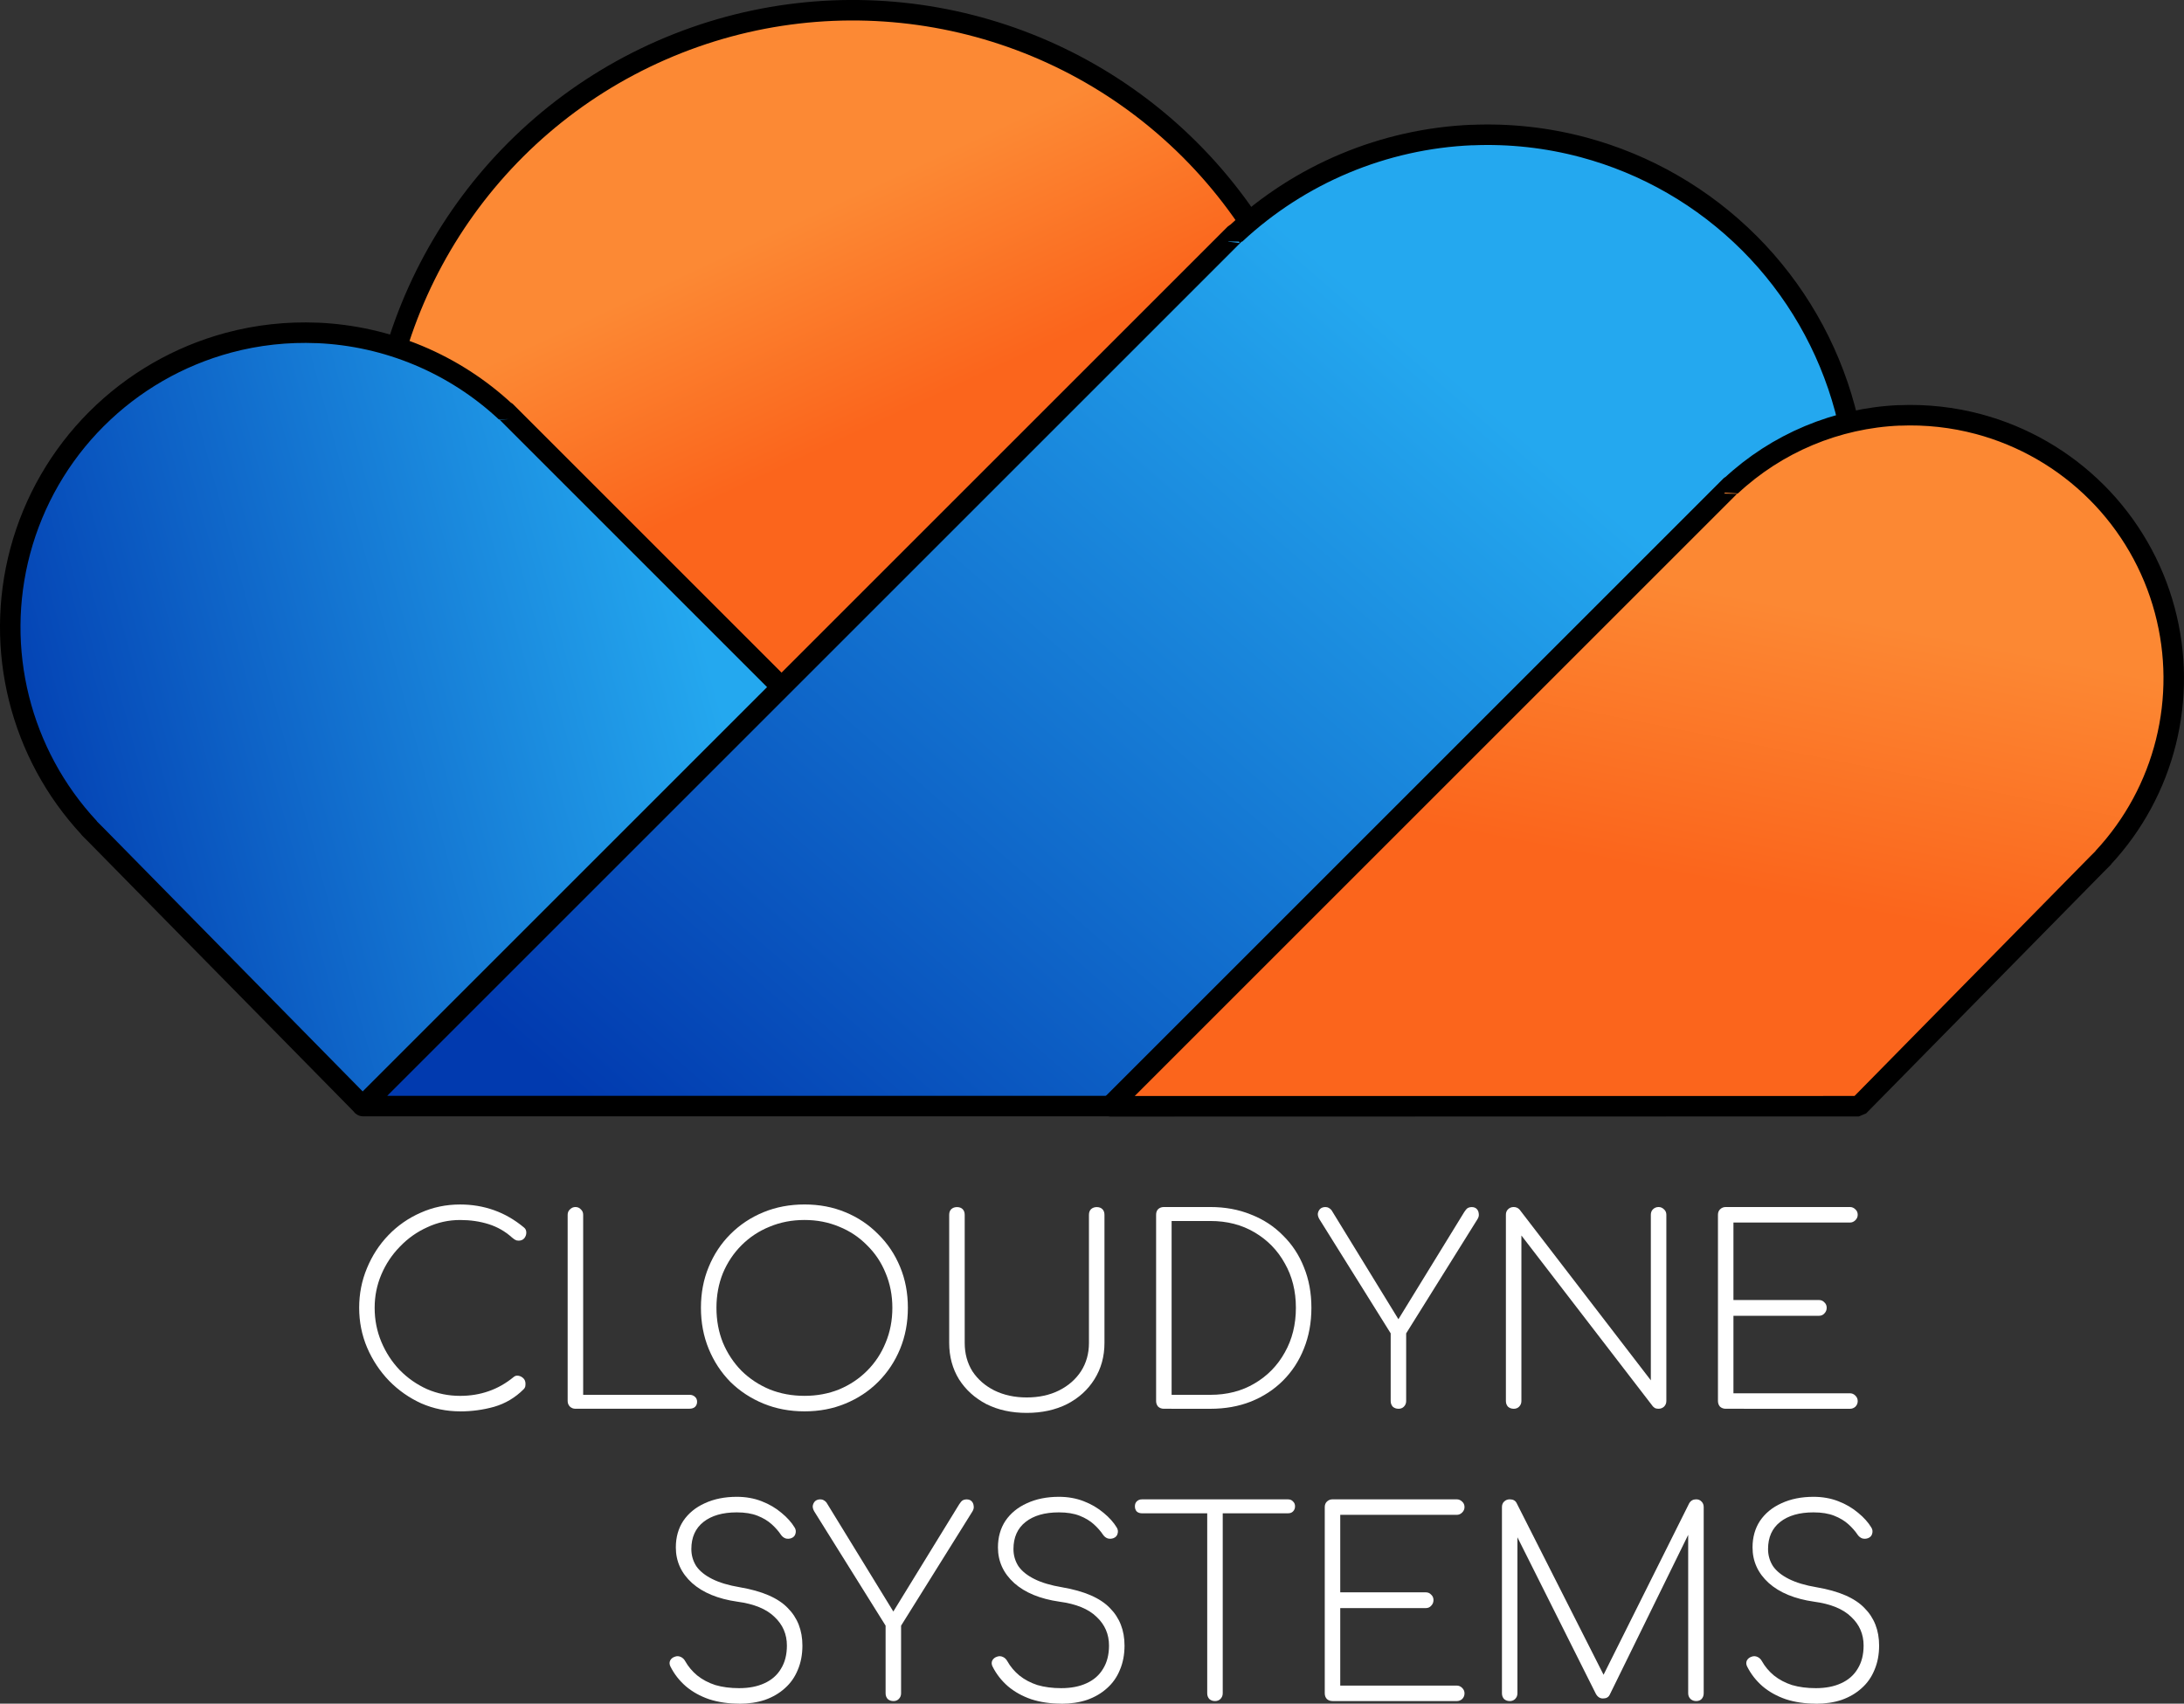 <?xml version="1.0" encoding="UTF-8" standalone="no"?>
<!-- Created with Inkscape (http://www.inkscape.org/) -->

<svg
   width="74.901mm"
   height="58.441mm"
   viewBox="0 0 74.901 58.441"
   version="1.1"
   id="svg3487"
   xmlns:xlink="http://www.w3.org/1999/xlink"
   xmlns="http://www.w3.org/2000/svg"
   xmlns:svg="http://www.w3.org/2000/svg">
  <rect x="0" y="0" width="74.901" height="58.441" fill="#333333" stroke="none"/>
  <defs
     id="defs3484">
    <linearGradient
       id="linearGradient8022">
      <stop
         style="stop-color:#fc8934;stop-opacity:1;"
         offset="0"
         id="stop8018" />
      <stop
         style="stop-color:#fb651c;stop-opacity:1;"
         offset="0.619"
         id="stop8020" />
    </linearGradient>
    <linearGradient
       id="linearGradient7002">
      <stop
         style="stop-color:#013aaf;stop-opacity:1;"
         offset="0"
         id="stop6998" />
      <stop
         style="stop-color:#24a8ef;stop-opacity:1;"
         offset="1"
         id="stop7000" />
    </linearGradient>
    <linearGradient
       id="linearGradient6958">
      <stop
         style="stop-color:#fb651c;stop-opacity:1;"
         offset="0"
         id="stop6954" />
      <stop
         style="stop-color:#fc8833;stop-opacity:1;"
         offset="1"
         id="stop6956" />
    </linearGradient>
    <linearGradient
       xlink:href="#linearGradient8022"
       id="linearGradient1567"
       gradientUnits="userSpaceOnUse"
       gradientTransform="matrix(0.192,-0.504,0.504,0.192,87.951,129.104)"
       x1="130.097"
       y1="95.4"
       x2="114.35"
       y2="111.6" />
    <linearGradient
       xlink:href="#linearGradient7002"
       id="linearGradient1569"
       gradientUnits="userSpaceOnUse"
       gradientTransform="matrix(-0.928,0,0,0.928,124.215,-125.172)"
       x1="-14.204"
       y1="246.154"
       x2="-40.388"
       y2="239.047" />
    <linearGradient
       xlink:href="#linearGradient7002"
       id="linearGradient1571"
       gradientUnits="userSpaceOnUse"
       gradientTransform="matrix(1.165,0,0,1.165,217.299,-185.563)"
       x1="-45.478"
       y1="259.719"
       x2="-23.8"
       y2="234.76" />
    <linearGradient
       xlink:href="#linearGradient6958"
       id="linearGradient1573"
       gradientUnits="userSpaceOnUse"
       gradientTransform="matrix(0.829,0,0,0.829,223.364,-100.072)"
       x1="-26.117"
       y1="246.401"
       x2="-23.8"
       y2="234.76" />
  </defs>
  <g
     id="layer9"
     transform="translate(-233.678,-64.088)">
    <g
       aria-label="SYSTEMS"
       id="text5123-3-5-7-6-5-5-1-3-8-7-3"
       style="font-weight:bold;font-size:8.859px;font-family:Comfortaa;-inkscape-font-specification:'Comfortaa Bold';text-align:end;text-anchor:end;fill:#ffffff;fill-opacity:1;stroke-width:0.403;stroke-linecap:round;stroke-linejoin:bevel;stroke-dashoffset:1.697"
       transform="translate(218.121,-7.998)">
      <path
         d="m 40.906,130.527 q -0.558,0 -1.028,-0.151 -0.461,-0.159 -0.797,-0.443 -0.337,-0.292 -0.532,-0.682 -0.053,-0.106 -0.009,-0.204 0.053,-0.098 0.168,-0.133 0.097,-0.035 0.195,0.009 0.097,0.044 0.151,0.142 0.159,0.283 0.416,0.496 0.266,0.213 0.62,0.328 0.363,0.106 0.815,0.106 0.505,0 0.868,-0.168 0.372,-0.168 0.567,-0.496 0.204,-0.328 0.204,-0.797 0,-0.585 -0.425,-0.983 -0.416,-0.408 -1.276,-0.523 -0.992,-0.142 -1.55,-0.638 -0.558,-0.505 -0.558,-1.223 0,-0.523 0.257,-0.913 0.266,-0.39 0.735,-0.602 0.478,-0.221 1.099,-0.221 0.461,0 0.85,0.151 0.39,0.151 0.682,0.399 0.292,0.239 0.452,0.505 0.062,0.098 0.027,0.213 -0.027,0.106 -0.142,0.151 -0.097,0.035 -0.195,0.009 -0.097,-0.035 -0.159,-0.124 -0.124,-0.186 -0.319,-0.363 -0.195,-0.177 -0.487,-0.292 -0.292,-0.115 -0.709,-0.115 -0.726,0 -1.143,0.328 -0.416,0.328 -0.416,0.93 0,0.319 0.168,0.585 0.177,0.257 0.549,0.443 0.372,0.186 0.948,0.283 1.143,0.195 1.639,0.709 0.505,0.505 0.505,1.293 0,0.461 -0.159,0.833 -0.151,0.372 -0.443,0.629 -0.283,0.257 -0.682,0.399 -0.399,0.133 -0.886,0.133 z"
         style="font-weight:300;-inkscape-font-specification:'Comfortaa Light';fill:#ffffff;fill-opacity:1"
         id="path9218-0-9" />
      <path
         d="m 46.195,130.438 q -0.115,0 -0.195,-0.071 -0.071,-0.08 -0.071,-0.195 V 127.851 l -2.445,-3.916 q -0.062,-0.106 -0.053,-0.195 0.018,-0.098 0.08,-0.159 0.071,-0.062 0.177,-0.062 0.071,0 0.115,0.027 0.053,0.027 0.097,0.08 l 2.489,4.058 h -0.39 l 2.454,-3.996 q 0.062,-0.097 0.115,-0.133 0.062,-0.035 0.142,-0.035 0.106,0 0.168,0.062 0.062,0.062 0.071,0.159 0.018,0.097 -0.044,0.195 l -2.445,3.916 v 2.321 q 0,0.115 -0.08,0.195 -0.071,0.071 -0.186,0.071 z"
         style="font-weight:300;-inkscape-font-specification:'Comfortaa Light';fill:#ffffff;fill-opacity:1"
         id="path9220-5-7" />
      <path
         d="m 51.953,130.527 q -0.558,0 -1.028,-0.151 -0.461,-0.159 -0.797,-0.443 -0.337,-0.292 -0.532,-0.682 -0.053,-0.106 -0.009,-0.204 0.053,-0.098 0.168,-0.133 0.097,-0.035 0.195,0.009 0.097,0.044 0.151,0.142 0.159,0.283 0.416,0.496 0.266,0.213 0.62,0.328 0.363,0.106 0.815,0.106 0.505,0 0.868,-0.168 0.372,-0.168 0.567,-0.496 0.204,-0.328 0.204,-0.797 0,-0.585 -0.425,-0.983 -0.416,-0.408 -1.276,-0.523 -0.992,-0.142 -1.55,-0.638 -0.558,-0.505 -0.558,-1.223 0,-0.523 0.257,-0.913 0.266,-0.39 0.735,-0.602 0.478,-0.221 1.099,-0.221 0.461,0 0.85,0.151 0.39,0.151 0.682,0.399 0.292,0.239 0.452,0.505 0.062,0.098 0.027,0.213 -0.027,0.106 -0.142,0.151 -0.097,0.035 -0.195,0.009 -0.097,-0.035 -0.159,-0.124 -0.124,-0.186 -0.319,-0.363 -0.195,-0.177 -0.487,-0.292 -0.292,-0.115 -0.709,-0.115 -0.726,0 -1.143,0.328 -0.416,0.328 -0.416,0.93 0,0.319 0.168,0.585 0.177,0.257 0.549,0.443 0.372,0.186 0.948,0.283 1.143,0.195 1.639,0.709 0.505,0.505 0.505,1.293 0,0.461 -0.159,0.833 -0.151,0.372 -0.443,0.629 -0.283,0.257 -0.682,0.399 -0.399,0.133 -0.886,0.133 z"
         style="font-weight:300;-inkscape-font-specification:'Comfortaa Light';fill:#ffffff;fill-opacity:1"
         id="path9222-4-5" />
      <path
         d="m 57.225,130.438 q -0.115,0 -0.195,-0.071 -0.071,-0.08 -0.071,-0.195 v -6.653 h 0.532 v 6.653 q 0,0.115 -0.08,0.195 -0.071,0.071 -0.186,0.071 z m -2.507,-6.441 q -0.106,0 -0.177,-0.062 -0.062,-0.071 -0.062,-0.177 0,-0.106 0.062,-0.168 0.071,-0.071 0.177,-0.071 h 5.014 q 0.106,0 0.168,0.071 0.071,0.062 0.071,0.168 0,0.106 -0.071,0.177 -0.062,0.062 -0.168,0.062 z"
         style="font-weight:300;-inkscape-font-specification:'Comfortaa Light';fill:#ffffff;fill-opacity:1"
         id="path9224-7-2" />
      <path
         d="m 61.256,130.438 q -0.115,0 -0.195,-0.071 -0.071,-0.08 -0.071,-0.195 v -6.388 q 0,-0.115 0.071,-0.186 0.08,-0.08 0.195,-0.08 h 4.261 q 0.106,0 0.186,0.08 0.08,0.071 0.08,0.186 0,0.106 -0.08,0.186 -0.08,0.08 -0.186,0.08 H 61.521 v 2.658 h 2.932 q 0.115,0 0.186,0.08 0.08,0.071 0.08,0.186 0,0.115 -0.08,0.195 -0.071,0.08 -0.186,0.08 H 61.521 v 2.658 h 3.996 q 0.106,0 0.186,0.08 0.08,0.08 0.08,0.186 0,0.115 -0.08,0.195 -0.08,0.071 -0.186,0.071 z"
         style="font-weight:300;-inkscape-font-specification:'Comfortaa Light';fill:#ffffff;fill-opacity:1"
         id="path9226-1-6" />
      <path
         d="m 67.333,130.438 q -0.115,0 -0.195,-0.071 -0.071,-0.08 -0.071,-0.195 v -6.388 q 0,-0.115 0.071,-0.186 0.08,-0.08 0.195,-0.08 0.177,0 0.239,0.133 l 3.136,6.193 h -0.31 l 3.092,-6.193 q 0.08,-0.133 0.239,-0.133 0.115,0 0.186,0.08 0.071,0.071 0.071,0.186 v 6.388 q 0,0.115 -0.071,0.195 -0.071,0.071 -0.186,0.071 -0.115,0 -0.195,-0.071 -0.08,-0.08 -0.08,-0.195 v -5.75 l 0.133,0.044 -2.826,5.759 q -0.062,0.124 -0.23,0.124 -0.159,0 -0.248,-0.168 l -2.862,-5.714 0.177,-0.044 v 5.75 q 0,0.115 -0.08,0.195 -0.071,0.071 -0.186,0.071 z"
         style="font-weight:300;-inkscape-font-specification:'Comfortaa Light';fill:#ffffff;fill-opacity:1"
         id="path9228-3-9" />
      <path
         d="m 77.832,130.527 q -0.558,0 -1.028,-0.151 -0.461,-0.159 -0.797,-0.443 -0.337,-0.292 -0.532,-0.682 -0.053,-0.106 -0.009,-0.204 0.053,-0.098 0.168,-0.133 0.097,-0.035 0.195,0.009 0.097,0.044 0.151,0.142 0.159,0.283 0.416,0.496 0.266,0.213 0.62,0.328 0.363,0.106 0.815,0.106 0.505,0 0.868,-0.168 0.372,-0.168 0.567,-0.496 0.204,-0.328 0.204,-0.797 0,-0.585 -0.425,-0.983 -0.416,-0.408 -1.276,-0.523 -0.992,-0.142 -1.55,-0.638 -0.558,-0.505 -0.558,-1.223 0,-0.523 0.257,-0.913 0.266,-0.39 0.735,-0.602 0.478,-0.221 1.099,-0.221 0.461,0 0.85,0.151 0.39,0.151 0.682,0.399 0.292,0.239 0.452,0.505 0.062,0.098 0.027,0.213 -0.027,0.106 -0.142,0.151 -0.097,0.035 -0.195,0.009 -0.097,-0.035 -0.159,-0.124 -0.124,-0.186 -0.319,-0.363 -0.195,-0.177 -0.487,-0.292 -0.292,-0.115 -0.709,-0.115 -0.726,0 -1.143,0.328 -0.416,0.328 -0.416,0.93 0,0.319 0.168,0.585 0.177,0.257 0.549,0.443 0.372,0.186 0.948,0.283 1.143,0.195 1.639,0.709 0.505,0.505 0.505,1.293 0,0.461 -0.159,0.833 -0.151,0.372 -0.443,0.629 -0.283,0.257 -0.682,0.399 -0.399,0.133 -0.886,0.133 z"
         style="font-weight:300;-inkscape-font-specification:'Comfortaa Light';fill:#ffffff;fill-opacity:1"
         id="path9230-1-1" />
    </g>
    <g
       aria-label="CLOUDYNE"
       id="text5123-3-5-7-6-5-5-1-8-9-9"
       style="font-weight:bold;font-size:8.859px;font-family:Comfortaa;-inkscape-font-specification:'Comfortaa Bold';text-align:end;text-anchor:end;fill:#ffffff;fill-opacity:1;stroke-width:0.403;stroke-linecap:round;stroke-linejoin:bevel;stroke-dashoffset:1.697"
       transform="translate(218.121,-7.998)">
      <path
         d="m 31.34,120.5 q -0.709,0 -1.338,-0.275 -0.62,-0.283 -1.099,-0.771 -0.478,-0.496 -0.753,-1.134 -0.275,-0.647 -0.275,-1.373 0,-0.718 0.266,-1.355 0.266,-0.647 0.735,-1.134 0.478,-0.496 1.107,-0.771 0.629,-0.283 1.355,-0.283 0.611,0 1.161,0.195 0.549,0.195 1.028,0.594 0.08,0.062 0.08,0.177 0,0.106 -0.071,0.195 -0.071,0.08 -0.195,0.08 -0.035,0 -0.071,-0.009 -0.035,-0.018 -0.071,-0.035 -0.035,-0.027 -0.08,-0.062 -0.354,-0.319 -0.806,-0.461 -0.452,-0.142 -0.975,-0.142 -0.594,0 -1.125,0.248 -0.532,0.239 -0.939,0.664 -0.408,0.416 -0.638,0.957 -0.23,0.54 -0.23,1.143 0,0.62 0.23,1.169 0.23,0.549 0.629,0.966 0.408,0.416 0.939,0.656 0.532,0.23 1.134,0.23 0.523,0 0.975,-0.159 0.461,-0.159 0.859,-0.487 0.071,-0.062 0.168,-0.044 0.097,0.018 0.168,0.089 0.071,0.071 0.071,0.186 0,0.053 -0.009,0.098 -0.009,0.044 -0.053,0.089 -0.434,0.434 -1.01,0.602 -0.567,0.159 -1.169,0.159 z"
         style="font-weight:300;-inkscape-font-specification:'Comfortaa Light';fill:#ffffff;fill-opacity:1"
         id="path9201-4-0" />
      <path
         d="m 35.291,120.411 q -0.106,0 -0.186,-0.071 -0.08,-0.08 -0.08,-0.195 v -6.388 q 0,-0.115 0.08,-0.186 0.08,-0.08 0.186,-0.08 0.115,0 0.186,0.08 0.08,0.071 0.08,0.186 v 6.175 h 3.641 q 0.124,0 0.195,0.071 0.071,0.062 0.071,0.168 0,0.106 -0.071,0.177 -0.071,0.062 -0.195,0.062 z"
         style="font-weight:300;-inkscape-font-specification:'Comfortaa Light';fill:#ffffff;fill-opacity:1"
         id="path9203-9-9" />
      <path
         d="m 43.149,120.5 q -0.762,0 -1.409,-0.266 -0.647,-0.266 -1.134,-0.744 -0.478,-0.487 -0.744,-1.134 -0.266,-0.647 -0.266,-1.409 0,-0.762 0.266,-1.4 0.266,-0.647 0.744,-1.125 0.487,-0.487 1.134,-0.753 0.647,-0.266 1.409,-0.266 0.762,0 1.4,0.266 0.647,0.266 1.125,0.753 0.487,0.478 0.753,1.125 0.266,0.638 0.266,1.4 0,0.762 -0.266,1.409 -0.266,0.647 -0.753,1.134 -0.478,0.478 -1.125,0.744 -0.638,0.266 -1.4,0.266 z m 0,-0.532 q 0.638,0 1.187,-0.221 0.549,-0.23 0.957,-0.638 0.416,-0.416 0.638,-0.966 0.23,-0.549 0.23,-1.196 0,-0.638 -0.23,-1.187 -0.221,-0.549 -0.638,-0.957 -0.408,-0.416 -0.957,-0.638 -0.549,-0.23 -1.187,-0.23 -0.647,0 -1.196,0.23 -0.549,0.221 -0.966,0.638 -0.408,0.408 -0.638,0.957 -0.221,0.549 -0.221,1.187 0,0.647 0.221,1.196 0.23,0.549 0.638,0.966 0.416,0.408 0.966,0.638 0.549,0.221 1.196,0.221 z"
         style="font-weight:300;-inkscape-font-specification:'Comfortaa Light';fill:#ffffff;fill-opacity:1"
         id="path9205-7-8" />
      <path
         d="m 50.768,120.553 q -0.78,0 -1.382,-0.301 -0.594,-0.31 -0.939,-0.85 -0.337,-0.549 -0.337,-1.249 v -4.394 q 0,-0.124 0.071,-0.195 0.08,-0.071 0.195,-0.071 0.124,0 0.195,0.071 0.071,0.071 0.071,0.195 v 4.394 q 0,0.549 0.266,0.975 0.275,0.416 0.753,0.656 0.487,0.239 1.107,0.239 0.629,0 1.107,-0.239 0.478,-0.239 0.753,-0.656 0.275,-0.425 0.275,-0.975 v -4.394 q 0,-0.124 0.071,-0.195 0.08,-0.071 0.195,-0.071 0.124,0 0.195,0.071 0.071,0.071 0.071,0.195 v 4.394 q 0,0.7 -0.346,1.249 -0.337,0.54 -0.939,0.85 -0.602,0.301 -1.382,0.301 z"
         style="font-weight:300;-inkscape-font-specification:'Comfortaa Light';fill:#ffffff;fill-opacity:1"
         id="path9207-5-0" />
      <path
         d="m 55.472,120.411 q -0.115,0 -0.195,-0.071 -0.071,-0.08 -0.071,-0.195 v -6.388 q 0,-0.124 0.071,-0.195 0.08,-0.071 0.195,-0.071 h 1.595 q 0.762,0 1.391,0.257 0.638,0.248 1.099,0.718 0.47,0.461 0.718,1.09 0.257,0.629 0.257,1.391 0,0.762 -0.257,1.4 -0.248,0.629 -0.718,1.099 -0.461,0.461 -1.099,0.718 -0.629,0.248 -1.391,0.248 z m 0.266,-0.478 h 1.329 q 0.859,0 1.515,-0.39 0.664,-0.39 1.037,-1.063 0.381,-0.673 0.381,-1.533 0,-0.859 -0.381,-1.524 -0.372,-0.673 -1.037,-1.063 -0.656,-0.39 -1.515,-0.39 h -1.329 z"
         style="font-weight:300;-inkscape-font-specification:'Comfortaa Light';fill:#ffffff;fill-opacity:1"
         id="path9209-6-7" />
      <path
         d="m 63.517,120.411 q -0.115,0 -0.195,-0.071 -0.071,-0.08 -0.071,-0.195 v -2.321 l -2.445,-3.916 q -0.062,-0.106 -0.053,-0.195 0.018,-0.097 0.08,-0.159 0.071,-0.062 0.177,-0.062 0.071,0 0.115,0.027 0.053,0.027 0.097,0.08 l 2.489,4.058 h -0.39 l 2.454,-3.996 q 0.062,-0.097 0.115,-0.133 0.062,-0.035 0.142,-0.035 0.106,0 0.168,0.062 0.062,0.062 0.071,0.159 0.018,0.098 -0.044,0.195 l -2.445,3.916 v 2.321 q 0,0.115 -0.08,0.195 -0.071,0.071 -0.186,0.071 z"
         style="font-weight:300;-inkscape-font-specification:'Comfortaa Light';fill:#ffffff;fill-opacity:1"
         id="path9211-8-0" />
      <path
         d="m 67.468,120.411 q -0.115,0 -0.195,-0.071 -0.071,-0.08 -0.071,-0.195 v -6.388 q 0,-0.115 0.071,-0.186 0.08,-0.08 0.195,-0.08 0.124,0 0.204,0.089 l 4.501,5.856 v -5.679 q 0,-0.115 0.071,-0.186 0.08,-0.08 0.195,-0.08 0.106,0 0.186,0.08 0.08,0.071 0.08,0.186 v 6.388 q 0,0.115 -0.08,0.195 -0.08,0.071 -0.186,0.071 -0.062,0 -0.115,-0.018 -0.044,-0.027 -0.08,-0.062 L 67.734,114.467 v 5.679 q 0,0.115 -0.08,0.195 -0.071,0.071 -0.186,0.071 z"
         style="font-weight:300;-inkscape-font-specification:'Comfortaa Light';fill:#ffffff;fill-opacity:1"
         id="path9213-4-8" />
      <path
         d="m 74.741,120.411 q -0.115,0 -0.195,-0.071 -0.071,-0.08 -0.071,-0.195 v -6.388 q 0,-0.115 0.071,-0.186 0.08,-0.08 0.195,-0.08 h 4.261 q 0.106,0 0.186,0.08 0.08,0.071 0.08,0.186 0,0.106 -0.08,0.186 -0.08,0.08 -0.186,0.08 h -3.996 v 2.658 h 2.932 q 0.115,0 0.186,0.08 0.08,0.071 0.08,0.186 0,0.115 -0.08,0.195 -0.071,0.08 -0.186,0.08 h -2.932 v 2.658 h 3.996 q 0.106,0 0.186,0.08 0.08,0.08 0.08,0.186 0,0.115 -0.08,0.195 -0.08,0.071 -0.186,0.071 z"
         style="font-weight:300;-inkscape-font-specification:'Comfortaa Light';fill:#ffffff;fill-opacity:1"
         id="path9215-9-1" />
    </g>
    <path
       id="rect6879-1-7-6-6-5-2-1-5-7-4-1-2-1-5-8-8-5-5-0-7"
       style="display:inline;fill:url(#linearGradient1567);fill-opacity:1;stroke:#000000;stroke-width:0.703;stroke-linecap:round;stroke-dasharray:none;stroke-dashoffset:1.697;stroke-opacity:1"
       d="m 181.522,95.408 c 2.407,-6.162 0.866,-13.168 -3.906,-17.751 -4.772,-4.582 -11.834,-5.839 -17.894,-3.184 -6.06,2.655 -9.923,8.699 -9.789,15.313 0.134,6.615 4.239,12.497 10.402,14.905 l 15.408,5.893 z"
       transform="translate(96.637,-8.659)" />
    <path
       id="rect6821-0-7-2-81-8"
       style="fill:url(#linearGradient1569);fill-opacity:1;stroke:#000000;stroke-width:0.703;stroke-linecap:round;stroke-linejoin:bevel;stroke-dasharray:none;stroke-dashoffset:1.697;stroke-opacity:1"
       d="m 147.92,84.166 c 2.409,0.102 4.702,1.063 6.465,2.708 l 0.007,-0.007 c 7.2e-4,-6.63e-4 0.002,-3.89e-4 0.003,4.81e-4 l 0.248,0.248 23.568,23.568 c 4.7e-4,4.8e-4 6.6e-4,0.002 0,0.002 l -28.735,-6.7e-4 -9.124,-9.278 -0.248,-0.248 c -4.7e-4,-4.8e-4 -6.6e-4,-0.002 0,-0.002 l 0.003,-0.003 c -2.376,-2.548 -3.272,-6.141 -2.371,-9.507 0.459,-1.713 1.361,-3.276 2.616,-4.53 v 6.62e-4 c 1.254,-1.254 2.817,-2.156 4.53,-2.616 0.99,-0.265 2.014,-0.377 3.038,-0.334 z"
       transform="translate(96.637,-8.659)" />
    <path
       id="rect6821-0-2-4-4"
       style="fill:url(#linearGradient1571);fill-opacity:1;stroke:#000000;stroke-width:0.703;stroke-linecap:round;stroke-linejoin:bevel;stroke-dasharray:none;stroke-dashoffset:1.697;stroke-opacity:1"
       d="m 187.525,77.378 c -3.026,0.129 -5.907,1.335 -8.121,3.401 l -0.009,-0.009 c -8.8e-4,-8.28e-4 -0.002,-4.8e-4 -0.004,6.05e-4 l -0.312,0.312 -29.603,29.603 c -6e-4,6.1e-4 -8.3e-4,0.003 0,0.003 l 36.093,-8.3e-4 11.461,-11.653 0.312,-0.312 c 6e-4,-6.05e-4 8.3e-4,-0.003 0,-0.003 l -0.004,-0.004 c 2.985,-3.201 4.11,-7.714 2.978,-11.942 -0.577,-2.152 -1.71,-4.115 -3.285,-5.69 v 8.29e-4 c -1.576,-1.576 -3.538,-2.709 -5.69,-3.285 -1.243,-0.332 -2.53,-0.474 -3.816,-0.419 z"
       transform="translate(96.637,-8.659)" />
    <path
       id="rect6821-2-70-8"
       style="fill:url(#linearGradient1573);fill-opacity:1;stroke:#000000;stroke-width:0.703;stroke-linecap:round;stroke-linejoin:bevel;stroke-dasharray:none;stroke-dashoffset:1.697;stroke-opacity:1"
       d="m 202.182,86.995 c -2.153,0.091 -4.202,0.95 -5.778,2.42 l -0.006,-0.007 c -6.6e-4,-6.05e-4 -0.002,-3.4e-4 -0.003,4.31e-4 l -0.222,0.222 -21.061,21.061 c -4.2e-4,4.3e-4 -6.1e-4,0.003 0,0.003 l 25.678,-8.3e-4 8.154,-8.291 0.222,-0.222 c 4.3e-4,-4.3e-4 6.1e-4,-0.002 0,-0.002 l -0.002,-0.003 c 2.124,-2.277 2.924,-5.488 2.118,-8.496 -0.41,-1.531 -1.216,-2.927 -2.337,-4.048 v 8.28e-4 c -1.121,-1.121 -2.517,-1.927 -4.048,-2.337 -0.885,-0.236 -1.8,-0.337 -2.715,-0.298 z"
       transform="translate(96.637,-8.659)" />
  </g>
</svg>
